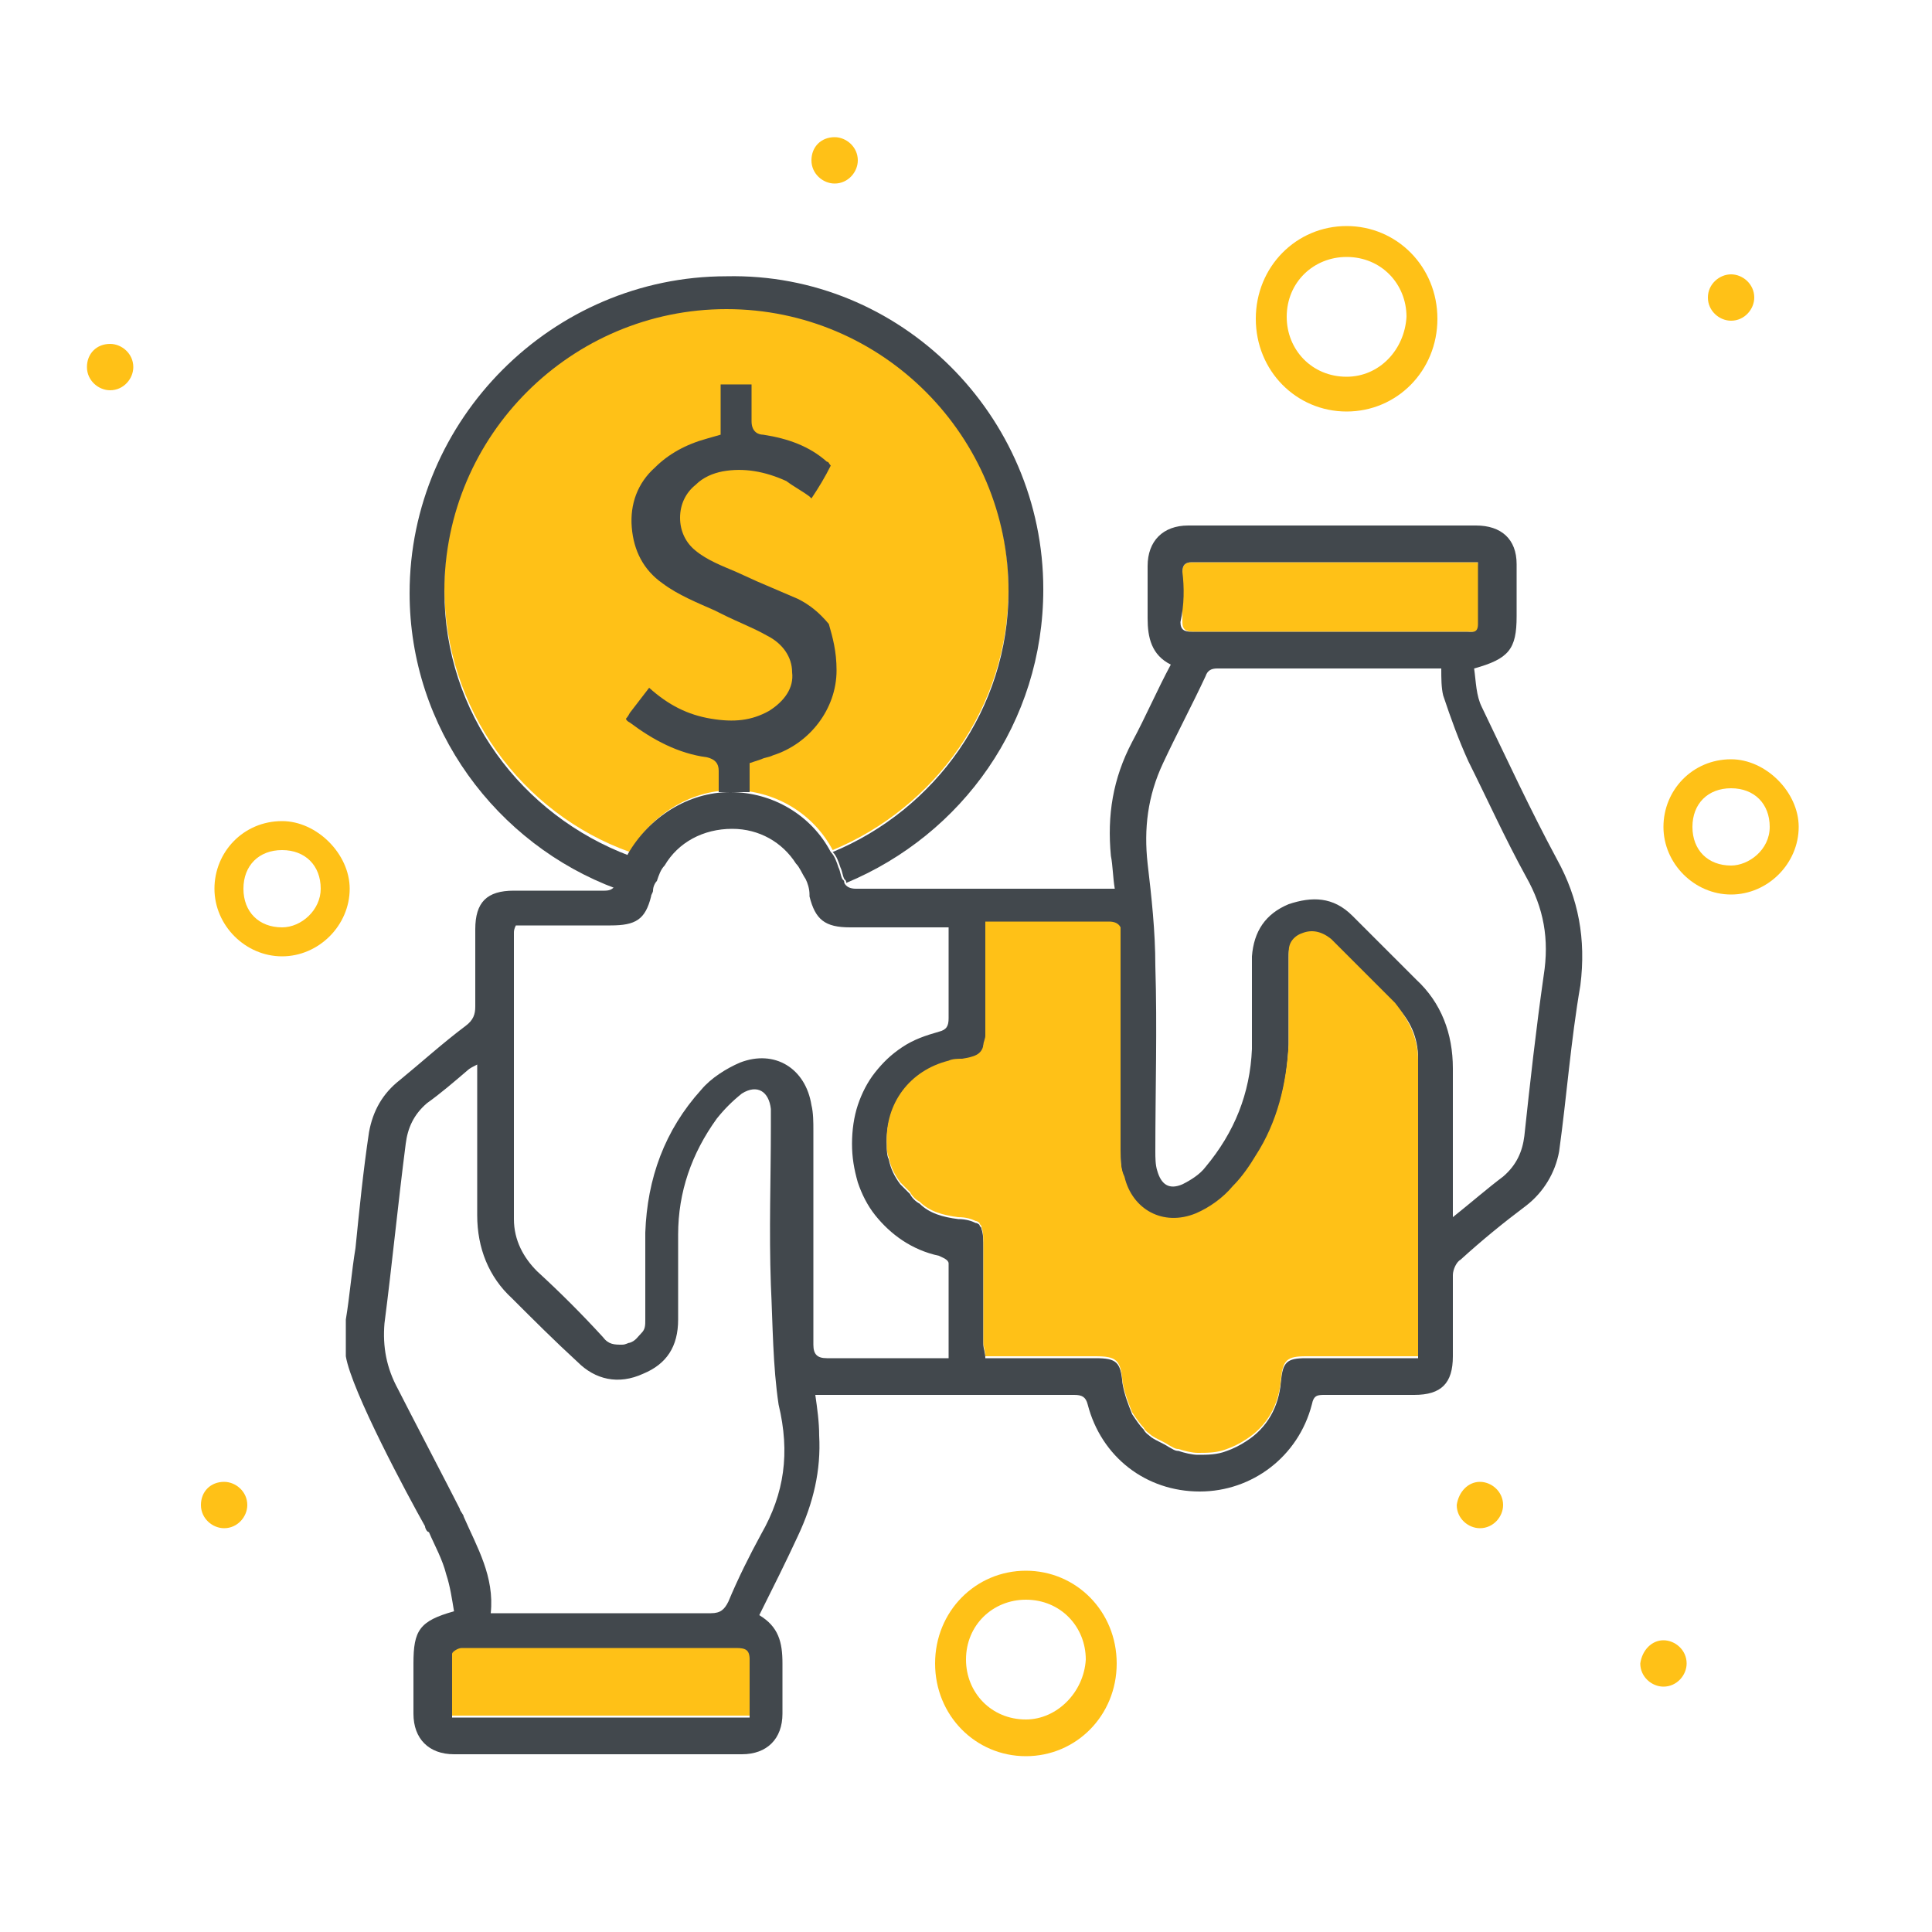 <svg width="100" height="100" viewBox="0 0 100 100" fill="none" xmlns="http://www.w3.org/2000/svg">
<path d="M69.7 11.7C67.1 11.7 65 13.8 65 16.5C65 19.2 67.1 21.3 69.7 21.3C72.3 21.3 74.4 19.2 74.4 16.5C74.4 13.8 72.3 11.7 69.7 11.7ZM69.7 19.5C67.9 19.5 66.6 18.1 66.6 16.4C66.6 14.6 68 13.3 69.7 13.3C71.5 13.3 72.8 14.7 72.8 16.4C72.7 18.1 71.4 19.5 69.7 19.5Z" fill="#FFC117"/>
<path d="M53.1 81.3C50.5 81.3 48.4 83.4 48.4 86.1C48.4 88.8 50.5 90.9 53.1 90.9C55.7 90.9 57.8 88.8 57.8 86.1C57.8 83.4 55.7 81.3 53.1 81.3ZM53.1 89C51.3 89 50 87.6 50 85.9C50 84.1 51.4 82.8 53.1 82.8C54.9 82.8 56.2 84.2 56.2 85.9C56.1 87.6 54.7 89 53.1 89Z" fill="#FFC117"/>
<path d="M14.6 42.5C12.6 42.5 11.1 44.1 11.1 46C11.1 47.9 12.7 49.5 14.6 49.5C16.5 49.5 18.1 47.9 18.1 46C18.1 44.2 16.4 42.5 14.6 42.5ZM14.6 48C13.4 48 12.6 47.2 12.6 46C12.6 44.8 13.4 44 14.6 44C15.8 44 16.6 44.8 16.6 46C16.6 47.1 15.6 48 14.6 48Z" fill="#FFC117"/>
<path d="M89.6 39.3C87.6 39.3 86.1 40.9 86.1 42.8C86.1 44.7 87.7 46.3 89.6 46.3C91.5 46.3 93.1 44.7 93.1 42.8C93.1 41 91.4 39.3 89.6 39.3ZM89.6 44.8C88.4 44.8 87.6 44 87.6 42.8C87.6 41.6 88.4 40.8 89.6 40.8C90.8 40.8 91.6 41.6 91.6 42.8C91.6 44 90.5 44.8 89.6 44.8Z" fill="#FFC117"/>
<path d="M76.6 76.7C77.2 76.7 77.8 77.2 77.8 77.9C77.8 78.5 77.3 79.1 76.6 79.1C76 79.1 75.4 78.6 75.4 77.9C75.5 77.2 76 76.7 76.6 76.7Z" fill="#FFC117"/>
<path d="M43.2 7.1C43.8 7.1 44.4 7.6 44.4 8.3C44.4 8.9 43.9 9.5 43.2 9.5C42.6 9.5 42 9 42 8.3C42 7.6 42.5 7.1 43.2 7.1Z" fill="#FFC117"/>
<path d="M5.7 17.8C6.3 17.8 6.9 18.3 6.9 19C6.9 19.6 6.4 20.2 5.7 20.2C5.1 20.2 4.5 19.7 4.5 19C4.5 18.3 5 17.8 5.7 17.8Z" fill="#FFC117"/>
<path d="M89.6 14.2C90.2 14.2 90.8 14.7 90.8 15.4C90.8 16 90.3 16.6 89.6 16.6C89 16.6 88.4 16.1 88.4 15.4C88.4 14.7 89 14.2 89.6 14.2Z" fill="#FFC117"/>
<path d="M11.6 76.7C12.2 76.7 12.8 77.2 12.8 77.9C12.8 78.5 12.3 79.1 11.6 79.1C11 79.1 10.4 78.6 10.4 77.9C10.4 77.2 10.9 76.7 11.6 76.7Z" fill="#FFC117"/>
<path d="M86.1 84.9C86.7 84.9 87.3 85.4 87.3 86.1C87.3 86.7 86.8 87.3 86.1 87.3C85.5 87.3 84.9 86.8 84.9 86.1C85 85.4 85.5 84.9 86.1 84.9Z" fill="#FFC117"/>
<path d="M52.2 30.5C52.2 36.6 48.4 41.8 43.1 44C42.1 42.1 40.1 40.9 37.9 40.9C35.7 40.9 33.7 42.2 32.6 44.1C27 42.1 23 36.7 23 30.4C23 22.4 29.5 15.8 37.6 15.8C45.6 15.9 52.2 22.4 52.2 30.5Z" fill="#FFC117"/>
<path d="M54.001 30.5C54.001 37.4 49.801 43.2 43.801 45.7C43.801 45.6 43.801 45.6 43.701 45.5C43.601 45.3 43.601 45.1 43.501 44.9C43.401 44.6 43.301 44.3 43.101 44.1C48.401 41.9 52.201 36.7 52.201 30.6C52.201 22.6 45.701 16 37.601 16C29.601 16 23.001 22.5 23.001 30.6C23.001 36.9 27.001 42.2 32.601 44.3C32.501 44.6 32.301 44.8 32.301 45.1C32.201 45.3 32.201 45.4 32.101 45.6C32.101 45.8 32.001 45.9 31.901 46C25.701 43.7 21.201 37.7 21.201 30.7C21.201 21.7 28.601 14.3 37.601 14.3C46.601 14.1 54.001 21.5 54.001 30.5Z" fill="#42484D"/>
<path d="M76.601 32.3C76.601 32.8 76.301 32.7 76.001 32.7C74.901 32.7 73.001 32.7 70.801 32.7H62.701C62.501 32.7 62.401 32.7 62.201 32.7C62.101 32.7 61.901 32.7 61.801 32.7C61.401 32.7 61.201 32.6 61.201 32.2C61.201 31.4 61.201 30.5 61.201 29.6C61.201 29.2 61.401 29.1 61.701 29.1C62.901 29.1 64.101 29.1 65.301 29.1H76.501C76.601 30.2 76.601 31.2 76.601 32.3Z" fill="#FFC117"/>
<path d="M80.6 44.5C79.2 41.9 78 39.3 76.7 36.6C76.4 36 76.4 35.3 76.3 34.6C78.1 34.1 78.5 33.6 78.5 31.9C78.5 31 78.5 30.1 78.5 29.2C78.5 27.9 77.7 27.2 76.4 27.2C71.4 27.2 66.5 27.2 61.5 27.2C60.2 27.2 59.4 28 59.4 29.3C59.4 30.2 59.4 31.1 59.4 32C59.4 33 59.6 33.9 60.6 34.4C59.9 35.7 59.3 37.1 58.6 38.4C57.6 40.3 57.3 42.2 57.5 44.3C57.6 44.8 57.6 45.4 57.7 46C57.5 46 57.4 46 57.3 46H49.2C47.6 46 46 46 44.3 46C44 46 43.8 45.9 43.7 45.7C43.7 45.6 43.7 45.6 43.6 45.5C43.5 45.3 43.5 45.1 43.4 44.9C43.3 44.6 43.2 44.3 43 44.1C42 42.2 40 41 37.8 41C35.6 41 33.6 42.3 32.5 44.2C32.4 44.5 32.2 44.7 32.2 45C32.1 45.2 32.1 45.3 32 45.5C32 45.7 31.9 45.8 31.8 45.9C31.7 46 31.6 46.1 31.3 46.1C29.7 46.1 28.2 46.1 26.6 46.1C25.2 46.1 24.6 46.7 24.6 48.1C24.6 49.4 24.6 50.8 24.6 52.1C24.6 52.5 24.5 52.8 24.1 53.1C22.9 54 21.8 55 20.7 55.9C19.8 56.6 19.3 57.5 19.1 58.6C18.8 60.6 18.6 62.6 18.4 64.6C18.2 65.8 18.1 67.1 17.9 68.3V70.2C18.2 72 21.1 77.4 22 79C22 79.1 22.1 79.3 22.2 79.3C22.5 80 22.9 80.7 23.1 81.5C23.3 82.1 23.4 82.8 23.5 83.4C21.7 83.9 21.4 84.4 21.4 86.1C21.4 87 21.4 87.9 21.4 88.7C21.4 90 22.2 90.8 23.5 90.8C28.5 90.8 33.4 90.8 38.4 90.8C39.7 90.8 40.5 90 40.5 88.7C40.5 87.8 40.5 86.9 40.5 86.1C40.5 85 40.3 84.2 39.3 83.6C40 82.2 40.7 80.8 41.3 79.5C42.1 77.8 42.5 76.1 42.4 74.3C42.4 73.6 42.3 72.9 42.2 72.2C42.4 72.2 42.5 72.2 42.7 72.2H50.8C52.4 72.2 54 72.2 55.6 72.2C56 72.2 56.2 72.3 56.3 72.7C57 75.4 59.3 77.2 62.1 77.2C64.8 77.2 67.2 75.4 67.9 72.7C68 72.2 68.2 72.2 68.6 72.2C70.1 72.2 71.7 72.2 73.2 72.2C74.6 72.2 75.2 71.6 75.2 70.2C75.2 68.8 75.2 67.4 75.2 66C75.2 65.7 75.4 65.3 75.6 65.2C76.7 64.2 77.8 63.3 79 62.4C79.9 61.7 80.5 60.7 80.7 59.6C81.1 56.7 81.3 53.9 81.8 51C82.1 48.6 81.7 46.5 80.6 44.5ZM61.2 29.6C61.2 29.2 61.4 29.1 61.7 29.1C62.9 29.1 64.1 29.1 65.3 29.1H76.5C76.5 30.2 76.5 31.3 76.5 32.3C76.5 32.8 76.2 32.7 75.9 32.7C74.8 32.7 72.9 32.7 70.7 32.7H67.6C67.5 32.7 67.4 32.7 67.3 32.7C67.2 32.7 63.1 32.7 62.9 32.7H62.6C62.4 32.7 62.3 32.7 62.1 32.7C62 32.7 61.8 32.7 61.7 32.7C61.3 32.7 61.1 32.6 61.1 32.2C61.3 31.3 61.3 30.4 61.2 29.6ZM38.8 88.9H23.4C23.4 88.4 23.4 87.8 23.4 87.3C23.4 86.8 23.4 86.2 23.4 85.7C23.4 85.6 23.7 85.4 23.9 85.4C25.4 85.4 27 85.4 28.6 85.4C31.7 85.4 34.9 85.4 38.1 85.4C38.6 85.4 38.8 85.5 38.8 86.1C38.8 87 38.8 87.9 38.8 88.9ZM39.4 79.4C38.8 80.5 38.2 81.7 37.7 82.9C37.5 83.3 37.3 83.5 36.8 83.5C33.3 83.5 29.7 83.5 26.1 83.5C25.9 83.5 25.7 83.5 25.4 83.5C25.6 81.6 24.7 80.1 24 78.5C24 78.4 23.8 78.2 23.8 78.1C23.4 77.3 21 72.7 20.6 71.9C20 70.8 19.8 69.7 19.9 68.5C20.3 65.4 20.6 62.3 21 59.2C21.1 58.4 21.4 57.7 22.1 57.1C22.8 56.6 23.5 56 24.2 55.4C24.3 55.3 24.5 55.2 24.7 55.1V55.9C24.7 58.2 24.7 60.6 24.7 62.9C24.7 64.6 25.3 66.1 26.5 67.2C27.6 68.3 28.7 69.4 29.9 70.5C30.8 71.4 32 71.7 33.3 71.1C34.5 70.6 35.1 69.7 35.1 68.3V63.9C35.1 61.7 35.8 59.7 37.1 57.9C37.5 57.4 37.9 57 38.4 56.6C39.2 56.1 39.8 56.5 39.9 57.4C39.9 57.7 39.9 58 39.9 58.3C39.9 61 39.8 63.7 39.9 66.5C40 68.6 40 70.7 40.3 72.7C40.9 75.2 40.6 77.3 39.4 79.4ZM49.1 70.3C49 70.3 48.9 70.3 48.8 70.3C48.7 70.3 48.6 70.3 48.5 70.3C46.6 70.3 44.7 70.3 42.8 70.3C42.3 70.3 42.1 70.1 42.1 69.6C42.1 68.3 42.1 67.1 42.1 65.8C42.1 63.3 42.1 60.9 42.1 58.5C42.1 58.1 42.1 57.6 42 57.2C41.7 55.3 40.1 54.3 38.3 55C37.6 55.3 36.8 55.8 36.3 56.4C34.4 58.5 33.5 61 33.4 63.8C33.4 65.3 33.4 66.8 33.4 68.3C33.4 68.6 33.4 68.8 33.2 69C33 69.2 32.9 69.4 32.6 69.5C32.5 69.5 32.4 69.6 32.2 69.6C31.8 69.6 31.5 69.6 31.2 69.2C30.1 68 29 66.9 27.8 65.8C27.1 65.1 26.6 64.2 26.6 63.1V48.3C26.6 48.2 26.6 48.1 26.7 47.9H31.6C32.9 47.9 33.4 47.6 33.7 46.4C33.7 46.3 33.8 46.2 33.8 46.1C33.8 45.9 33.9 45.7 34 45.6C34.1 45.3 34.2 45 34.4 44.8C35.1 43.6 36.4 42.9 37.9 42.9C39.3 42.9 40.5 43.6 41.2 44.7C41.4 44.9 41.5 45.2 41.7 45.5C41.8 45.7 41.9 46 41.9 46.3V46.4C42.2 47.6 42.7 48 44 48H49.1V48.8C49.1 50.1 49.1 51.4 49.1 52.7C49.1 53.1 49 53.3 48.6 53.4C47.9 53.6 47.3 53.8 46.7 54.2C46.1 54.6 45.7 55 45.3 55.5C44.9 56 44.6 56.6 44.4 57.2C44.2 57.8 44.1 58.5 44.1 59.2C44.1 59.9 44.2 60.5 44.4 61.2C44.6 61.8 44.9 62.4 45.3 62.9C46.1 63.9 47.2 64.7 48.6 65C48.8 65.1 49.1 65.2 49.1 65.4C49.1 66.2 49.1 67 49.1 67.9V70.3ZM73.4 69.8C73.4 70 73.4 70.1 73.4 70.3H67.6C66.6 70.3 66.4 70.5 66.3 71.5C66.2 72.8 65.6 73.9 64.5 74.6C64.2 74.8 63.8 75 63.5 75.1C63 75.3 62.5 75.3 62 75.3C61.7 75.3 61.3 75.2 61 75.1C60.8 75.1 60.7 75 60.5 74.9C60.2 74.7 59.9 74.6 59.6 74.4C59.5 74.3 59.3 74.2 59.2 74C59 73.8 58.8 73.5 58.6 73.2C58.4 72.7 58.2 72.2 58.1 71.6C58 70.5 57.8 70.3 56.7 70.3H51C51 70 50.9 69.8 50.9 69.6V64.6C50.9 64.2 50.9 63.9 50.8 63.6C50.8 63.5 50.7 63.5 50.7 63.4C50.7 63.4 50.6 63.3 50.5 63.3C50.3 63.2 50 63.1 49.6 63.1C48.8 63 48.1 62.8 47.6 62.3C47.4 62.2 47.2 62 47.1 61.8C46.9 61.6 46.8 61.5 46.6 61.3C46.3 60.9 46.1 60.5 46 60C45.9 59.8 45.9 59.5 45.9 59.3C45.8 57.2 47.1 55.5 49.1 55C49.3 54.9 49.6 54.9 49.8 54.9C50.4 54.8 50.8 54.7 50.9 54.2C50.9 54 51 53.9 51 53.7C51 52 51 50.2 51 48.5V47.8H54.4C55.4 47.8 56.4 47.8 57.4 47.8C57.7 47.8 57.9 47.9 58 48.1C58 48.2 58 48.3 58 48.4C58 50.1 58 51.8 58 53.4C58 55.5 58 57.5 58 59.6C58 60.1 58 60.6 58.2 61C58.6 62.7 60.2 63.6 61.9 62.9C62.6 62.6 63.3 62.1 63.8 61.5C64.3 61 64.7 60.4 65 59.9C66.1 58.2 66.6 56.2 66.7 54.1C66.7 52.6 66.7 51.1 66.7 49.6C66.7 49.3 66.7 49.1 66.8 48.9C66.9 48.7 67.1 48.5 67.4 48.4C67.9 48.2 68.4 48.3 68.9 48.7C70 49.8 71.1 50.9 72.2 52C73 52.8 73.4 53.7 73.4 54.8V69.8ZM79.9 50.5C79.5 53.3 79.2 56 78.9 58.8C78.8 59.6 78.5 60.3 77.8 60.9C77 61.5 76.2 62.2 75.2 63V62.2C75.2 59.9 75.2 57.6 75.2 55.3C75.2 53.5 74.6 51.9 73.3 50.7C72.2 49.6 71.1 48.5 70 47.4C69 46.4 67.9 46.4 66.7 46.8C65.5 47.3 64.9 48.2 64.8 49.5C64.8 51.1 64.8 52.7 64.8 54.3C64.7 56.6 63.9 58.6 62.4 60.4C62.1 60.8 61.6 61.1 61.2 61.3C60.5 61.6 60.1 61.3 59.9 60.6C59.8 60.3 59.8 59.9 59.8 59.6C59.8 56.4 59.9 53.2 59.8 50C59.8 48.2 59.6 46.4 59.4 44.7C59.2 42.9 59.4 41.2 60.2 39.5C60.9 38 61.7 36.5 62.4 35C62.5 34.7 62.7 34.6 63 34.6C65.4 34.6 72.4 34.6 74.6 34.6C74.6 35.1 74.6 35.6 74.7 36C75.1 37.2 75.5 38.3 76 39.4C77 41.4 77.9 43.4 79 45.4C79.9 47 80.2 48.6 79.9 50.5Z" fill="#42484D"/>
<path d="M73.4 54.9V69.7C73.4 69.9 73.4 70 73.4 70.2H67.6C66.6 70.2 66.4 70.4 66.3 71.4C66.2 72.7 65.6 73.8 64.5 74.5C64.2 74.7 63.8 74.9 63.5 75C63 75.2 62.5 75.2 62 75.2C61.7 75.2 61.3 75.1 61 75C60.8 75 60.7 74.9 60.5 74.8C60.2 74.6 59.9 74.5 59.6 74.3C59.5 74.2 59.3 74.1 59.2 73.9C59 73.7 58.8 73.4 58.6 73.1C58.4 72.6 58.2 72.1 58.1 71.5C58 70.4 57.8 70.2 56.7 70.2H51C51 69.9 50.9 69.7 50.9 69.5V64.5C50.9 64.1 50.9 63.8 50.8 63.5C50.8 63.4 50.7 63.4 50.7 63.3C50.7 63.3 50.6 63.2 50.5 63.2C50.3 63.1 50 63 49.6 63C48.8 62.9 48.1 62.7 47.6 62.2C47.4 62.1 47.2 61.9 47.1 61.7C46.9 61.5 46.8 61.4 46.6 61.2C46.3 60.8 46.1 60.4 46 59.9C45.9 59.7 45.9 59.4 45.9 59.2C45.8 57.1 47.1 55.4 49.1 54.9C49.3 54.8 49.6 54.8 49.8 54.8C50.4 54.7 50.8 54.6 50.9 54.1C50.9 53.9 51 53.8 51 53.6C51 51.9 51 50.1 51 48.4V47.7H54.4C55.4 47.7 56.4 47.7 57.4 47.7C57.7 47.7 57.9 47.8 58 48C58 48.1 58 48.2 58 48.3C58 50 58 51.7 58 53.3C58 55.4 58 57.4 58 59.5C58 60 58 60.5 58.2 60.9C58.6 62.6 60.2 63.5 61.9 62.8C62.6 62.5 63.3 62 63.8 61.4C64.3 60.9 64.7 60.3 65 59.8C66.1 58.1 66.6 56.1 66.7 54C66.7 52.5 66.7 51 66.7 49.5C66.7 49.2 66.7 49 66.8 48.8C66.9 48.6 67.1 48.4 67.4 48.3C67.9 48.1 68.4 48.2 68.9 48.6C70 49.7 71.1 50.8 72.2 51.9C73 52.9 73.4 53.8 73.4 54.9Z" fill="#FFC117"/>
<path d="M38.1 85.3C34.9 85.3 31.8 85.3 28.6 85.3C27 85.3 25.5 85.3 23.9 85.3C23.7 85.3 23.4 85.5 23.4 85.6C23.4 86.7 23.4 87.7 23.4 88.8C28.6 88.8 33.6 88.8 38.8 88.8C38.8 87.8 38.8 86.9 38.8 85.9C38.8 85.4 38.6 85.3 38.1 85.3Z" fill="#FFC117"/>
<path d="M43.3 34.699C43.3 36.699 41.9 38.499 40 39.099C39.8 39.199 39.6 39.199 39.4 39.299L38.8 39.499V41.099C38.8 40.799 38.8 41.399 38.8 41.099V40.999H37.2C37.2 40.999 37.2 40.999 37.2 40.899V39.899C37.2 39.499 37 39.299 36.6 39.199C35.1 38.999 33.8 38.299 32.6 37.399C32.4 37.299 32.4 37.199 32.4 37.199C32.4 37.199 32.5 37.099 32.6 36.899L33.6 35.599C34.6 36.499 35.6 36.999 36.8 37.199C38 37.399 38.9 37.299 39.8 36.799C40.6 36.299 41.1 35.599 41 34.799C41 33.999 40.5 33.299 39.7 32.899C39 32.499 38.2 32.199 37.4 31.799L37 31.599C36.1 31.199 35.1 30.799 34.3 30.199C33.3 29.499 32.8 28.499 32.7 27.299C32.6 26.099 33 24.999 33.9 24.199C34.6 23.499 35.5 22.999 36.6 22.699L37.3 22.499V20.599V19.899C37.8 19.899 38.3 19.899 38.9 19.899C38.9 20.499 38.9 21.199 38.9 21.799C38.9 22.399 39.3 22.499 39.5 22.499C40.8 22.699 41.9 23.099 42.8 23.899C42.9 23.899 42.9 23.999 43 24.099C42.7 24.699 42.4 25.199 42 25.799L41.9 25.699C41.5 25.399 41.1 25.199 40.7 24.899C39.6 24.399 38.5 24.199 37.4 24.399C36.9 24.499 36.4 24.699 36 25.099C35.5 25.499 35.2 26.099 35.2 26.799C35.2 27.499 35.5 28.099 36 28.499C36.6 28.999 37.4 29.299 38.1 29.599L39.2 30.099C39.9 30.399 40.6 30.699 41.3 30.999C41.9 31.299 42.4 31.699 42.9 32.299C43.1 32.999 43.3 33.699 43.3 34.699Z" fill="#42484D"/>
</svg>

